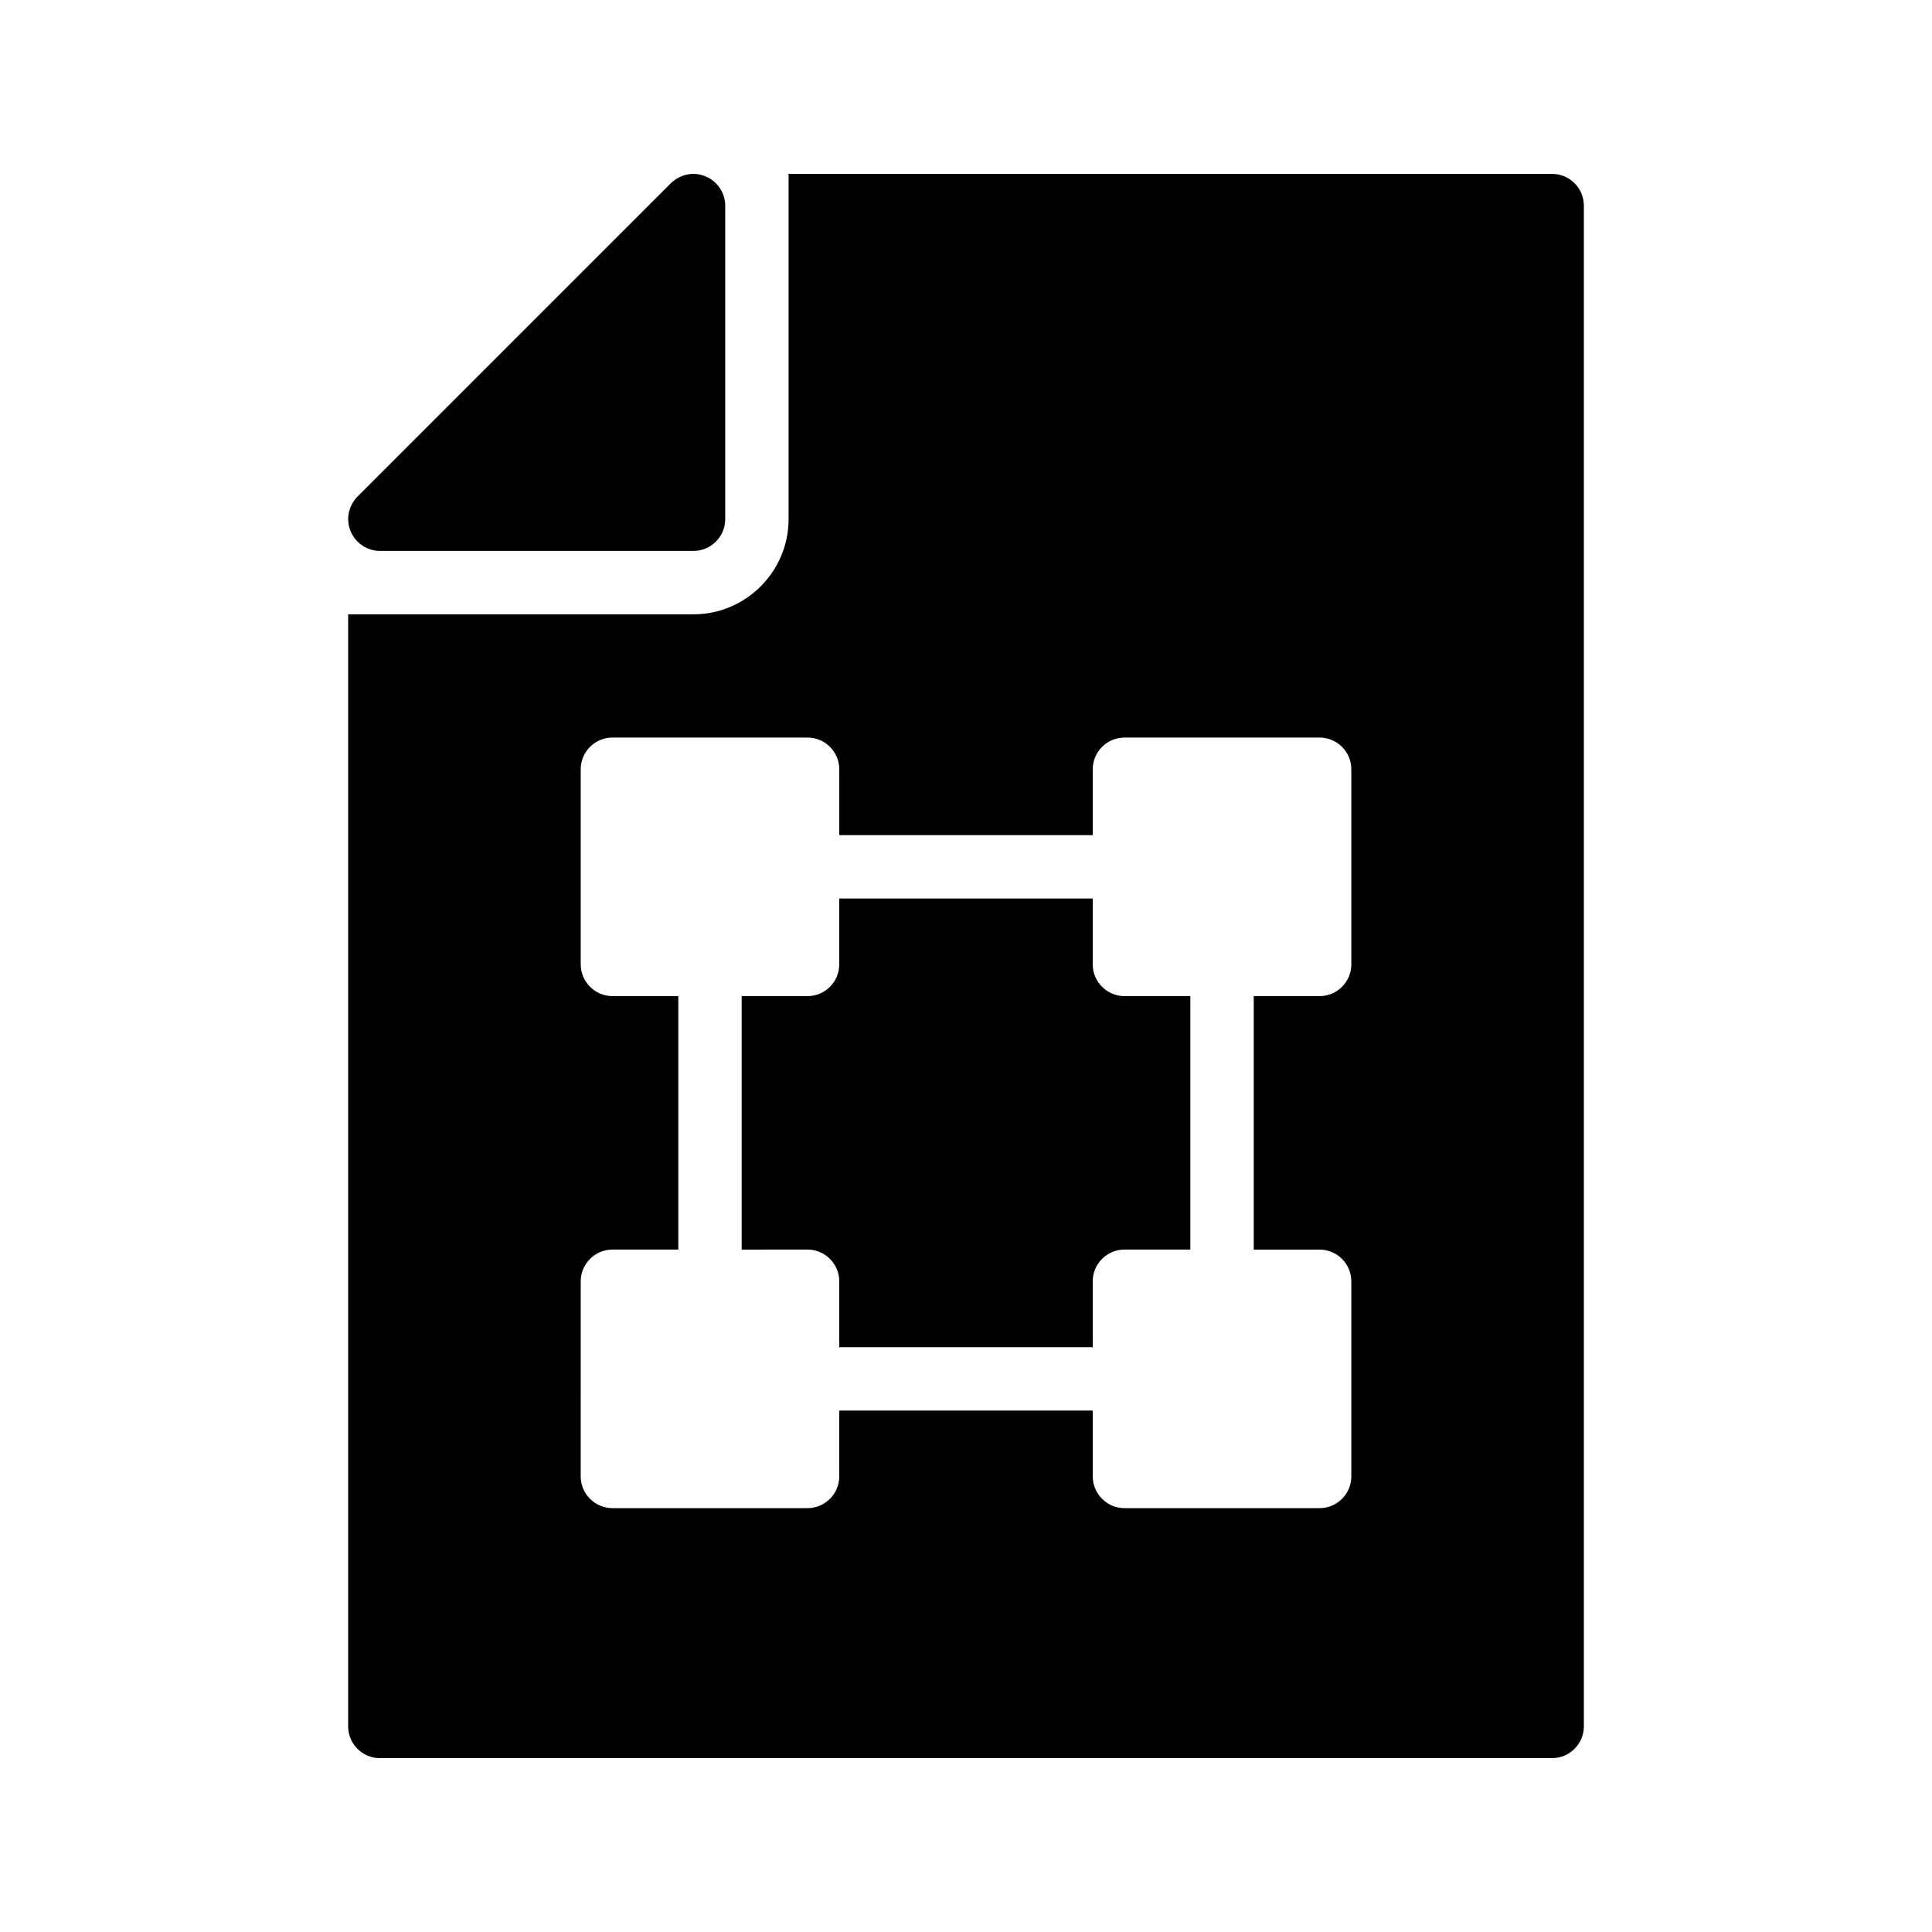 <?xml version="1.0" encoding="UTF-8"?>
<!-- Uploaded to: SVG Repo, www.svgrepo.com, Generator: SVG Repo Mixer Tools -->
<svg fill="#000000" width="800px" height="800px" version="1.1" viewBox="144 144 512 512" xmlns="http://www.w3.org/2000/svg">
 <g>
  <path d="m244.66 609.92h310.68c4.617 0 8.398-3.777 8.398-8.398v-403.04c0-4.617-3.777-8.398-8.398-8.398h-202.36v91.527c0 13.855-11.336 25.191-25.191 25.191l-91.523-0.004v294.73c0 4.617 3.777 8.395 8.395 8.395zm53.238-126.37c0-4.617 3.777-8.398 8.398-8.398h17.465v-67.176h-17.465c-4.617 0-8.398-3.777-8.398-8.398v-51.723c0-4.617 3.777-8.398 8.398-8.398l51.723 0.004c4.617 0 8.398 3.777 8.398 8.398v17.465h67.176v-17.465c0-4.617 3.777-8.398 8.398-8.398h51.723c4.617 0 8.398 3.777 8.398 8.398v51.723c0 4.617-3.777 8.398-8.398 8.398h-17.465v67.176h17.465c4.617 0 8.398 3.777 8.398 8.398v51.723c0 4.617-3.777 8.398-8.398 8.398l-51.727-0.004c-4.617 0-8.398-3.777-8.398-8.398v-17.465h-67.176v17.465c0 4.617-3.777 8.398-8.398 8.398h-51.723c-4.617 0-8.398-3.777-8.398-8.398z"/>
  <path d="m366.41 483.55v17.465h67.176v-17.465c0-4.617 3.777-8.398 8.398-8.398h17.465v-67.176l-17.465 0.004c-4.617 0-8.398-3.777-8.398-8.398v-17.465h-67.176v17.465c0 4.617-3.777 8.398-8.398 8.398h-17.465v67.176l17.469-0.004c4.617 0 8.395 3.781 8.395 8.398z"/>
  <path d="m244.66 290h83.129c4.617 0 8.398-3.777 8.398-8.398v-83.125c0-3.359-2.098-6.465-5.207-7.727-3.106-1.344-6.719-0.586-9.152 1.762l-83.129 83.129c-2.352 2.434-3.106 6.047-1.762 9.152 1.258 3.109 4.363 5.207 7.723 5.207z"/>
 </g>
</svg>